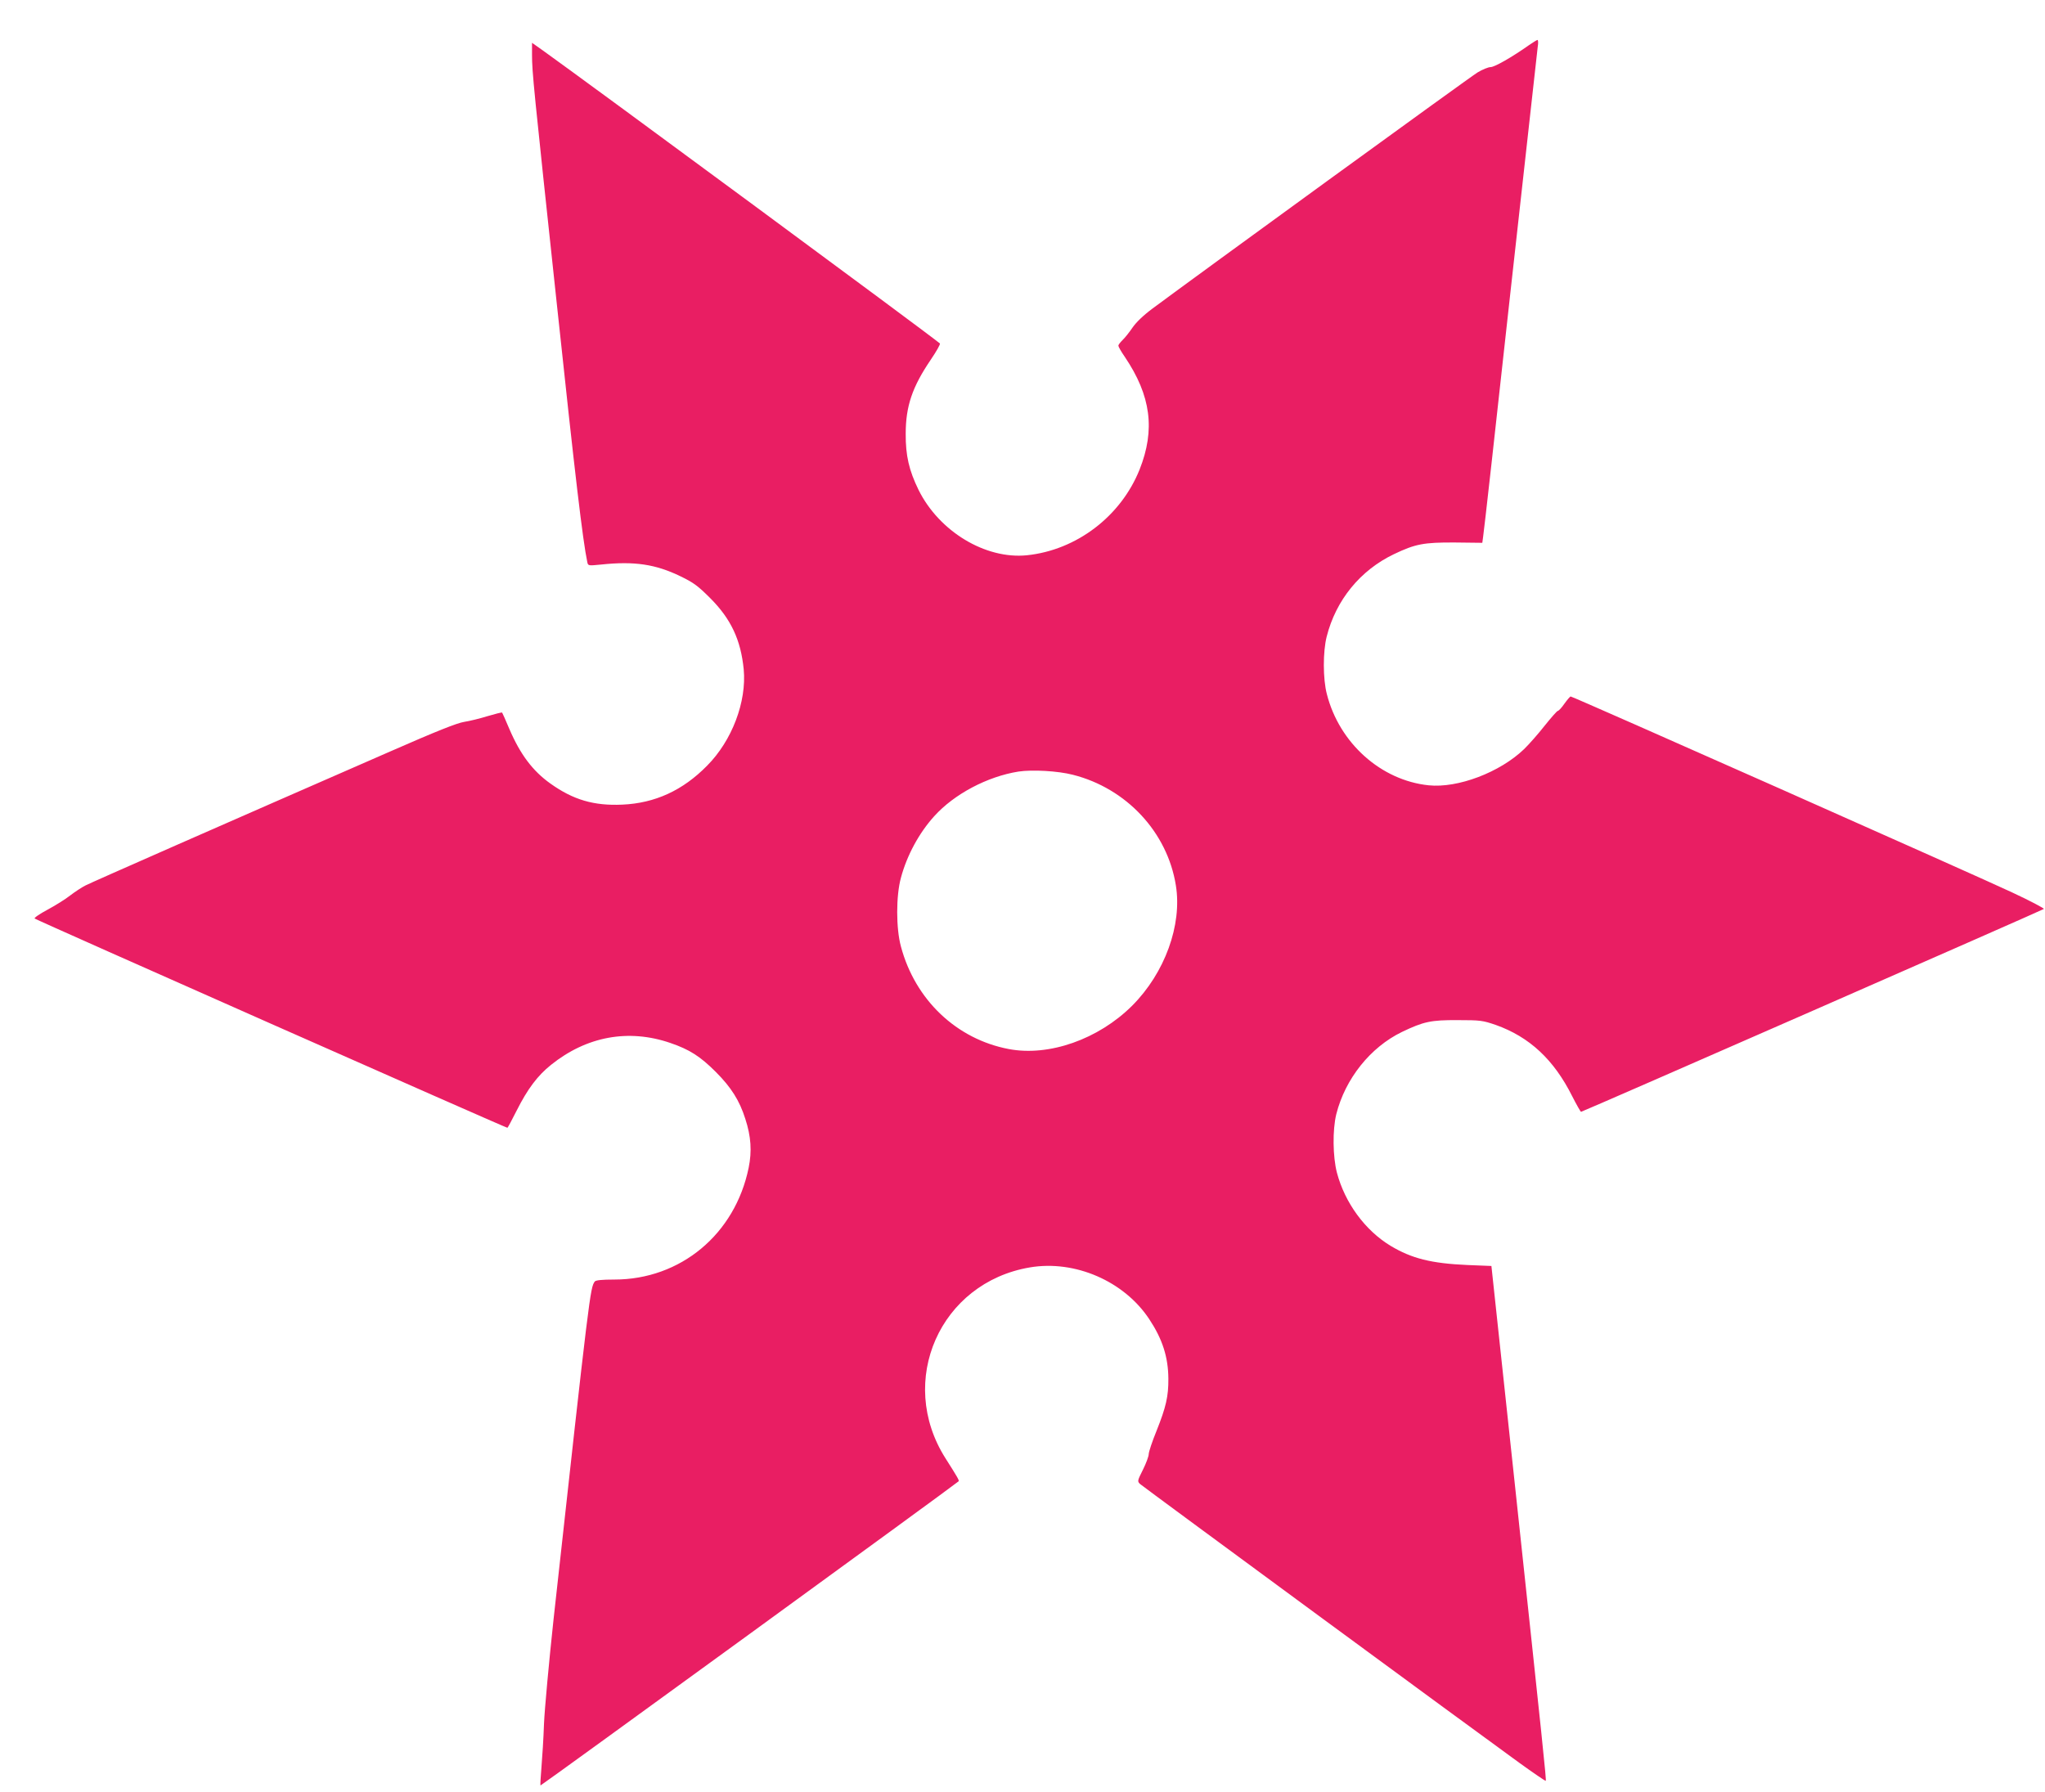 <?xml version="1.0" standalone="no"?>
<!DOCTYPE svg PUBLIC "-//W3C//DTD SVG 20010904//EN"
 "http://www.w3.org/TR/2001/REC-SVG-20010904/DTD/svg10.dtd">
<svg version="1.0" xmlns="http://www.w3.org/2000/svg"
 width="1280pt" height="1122pt" viewBox="0 0 1280 1122"
 preserveAspectRatio="xMidYMid meet">
<g transform="translate(0,1122) scale(0.1,-0.1)"
fill="#e91e63" stroke="none">
<path d="M9571 10938 c-106 -75 -216 -138 -241 -138 -14 0 -51 -15 -81 -33
-47 -28 -1744 -1262 -2036 -1479 -59 -44 -103 -87 -126 -121 -19 -28 -47 -63
-61 -76 -14 -14 -26 -29 -26 -35 0 -6 18 -38 41 -71 163 -242 191 -455 92
-704 -117 -293 -395 -505 -706 -537 -259 -26 -549 149 -678 410 -59 121 -81
214 -80 351 0 173 42 294 156 462 36 53 62 99 58 103 -70 59 -2172 1610 -2485
1834 l-68 48 0 -74 c0 -109 9 -196 156 -1568 114 -1071 161 -1470 190 -1609 5
-23 6 -23 87 -15 208 22 341 2 497 -74 81 -39 109 -60 185 -136 131 -131 192
-263 210 -446 19 -203 -73 -446 -229 -603 -152 -155 -326 -235 -531 -244 -178
-8 -307 30 -450 132 -111 79 -189 183 -257 342 -23 54 -43 100 -45 102 -2 3
-43 -8 -91 -22 -48 -15 -114 -31 -147 -36 -44 -7 -173 -58 -460 -184 -1046
-457 -1874 -821 -1910 -840 -22 -11 -65 -39 -95 -62 -30 -24 -95 -64 -143 -90
-49 -26 -85 -51 -80 -55 11 -10 2948 -1310 2959 -1310 2 0 28 48 58 108 68
135 131 219 215 286 223 179 485 227 747 137 120 -41 187 -84 284 -181 97 -97
149 -180 185 -294 36 -110 42 -203 21 -306 -85 -416 -426 -700 -841 -700 -78
0 -115 -4 -122 -12 -29 -40 -32 -61 -258 -2113 -29 -269 -56 -564 -60 -655 -3
-91 -11 -214 -16 -274 -5 -60 -8 -110 -6 -113 3 -3 2594 1882 2617 1904 5 5
-5 23 -82 144 -307 484 -34 1100 528 1195 282 48 591 -86 748 -325 82 -124
118 -236 119 -371 1 -111 -15 -179 -74 -327 -27 -66 -49 -132 -49 -146 0 -13
-16 -57 -36 -97 -35 -70 -36 -73 -18 -90 20 -18 2094 -1543 2372 -1744 90 -65
165 -116 167 -114 5 4 -16 198 -193 1853 l-147 1370 -150 6 c-227 10 -349 41
-481 120 -160 97 -286 269 -336 458 -26 100 -28 268 -4 366 56 222 213 419
411 515 136 65 181 75 350 74 141 0 155 -2 237 -30 211 -75 364 -217 479 -447
27 -53 52 -97 55 -97 9 0 2888 1262 2897 1270 4 3 -86 51 -200 104 -212 100
-2748 1226 -2762 1226 -4 0 -21 -20 -39 -45 -17 -25 -36 -45 -41 -45 -5 0 -42
-42 -82 -92 -40 -51 -99 -118 -130 -148 -151 -145 -414 -245 -597 -226 -298
31 -559 264 -637 571 -25 95 -25 266 -1 360 58 229 210 415 421 516 134 64
186 74 381 73 l172 -2 5 37 c4 20 81 709 171 1531 91 822 168 1514 171 1538 4
23 3 42 -2 42 -4 -1 -28 -15 -52 -32z m-2856 -4568 c336 -85 592 -360 645
-693 40 -247 -69 -548 -274 -753 -211 -210 -520 -319 -772 -271 -327 62 -586
308 -675 642 -31 114 -31 317 0 430 37 139 113 280 208 385 125 139 333 249
528 280 86 13 247 4 340 -20z"/>
</g>
</svg>
